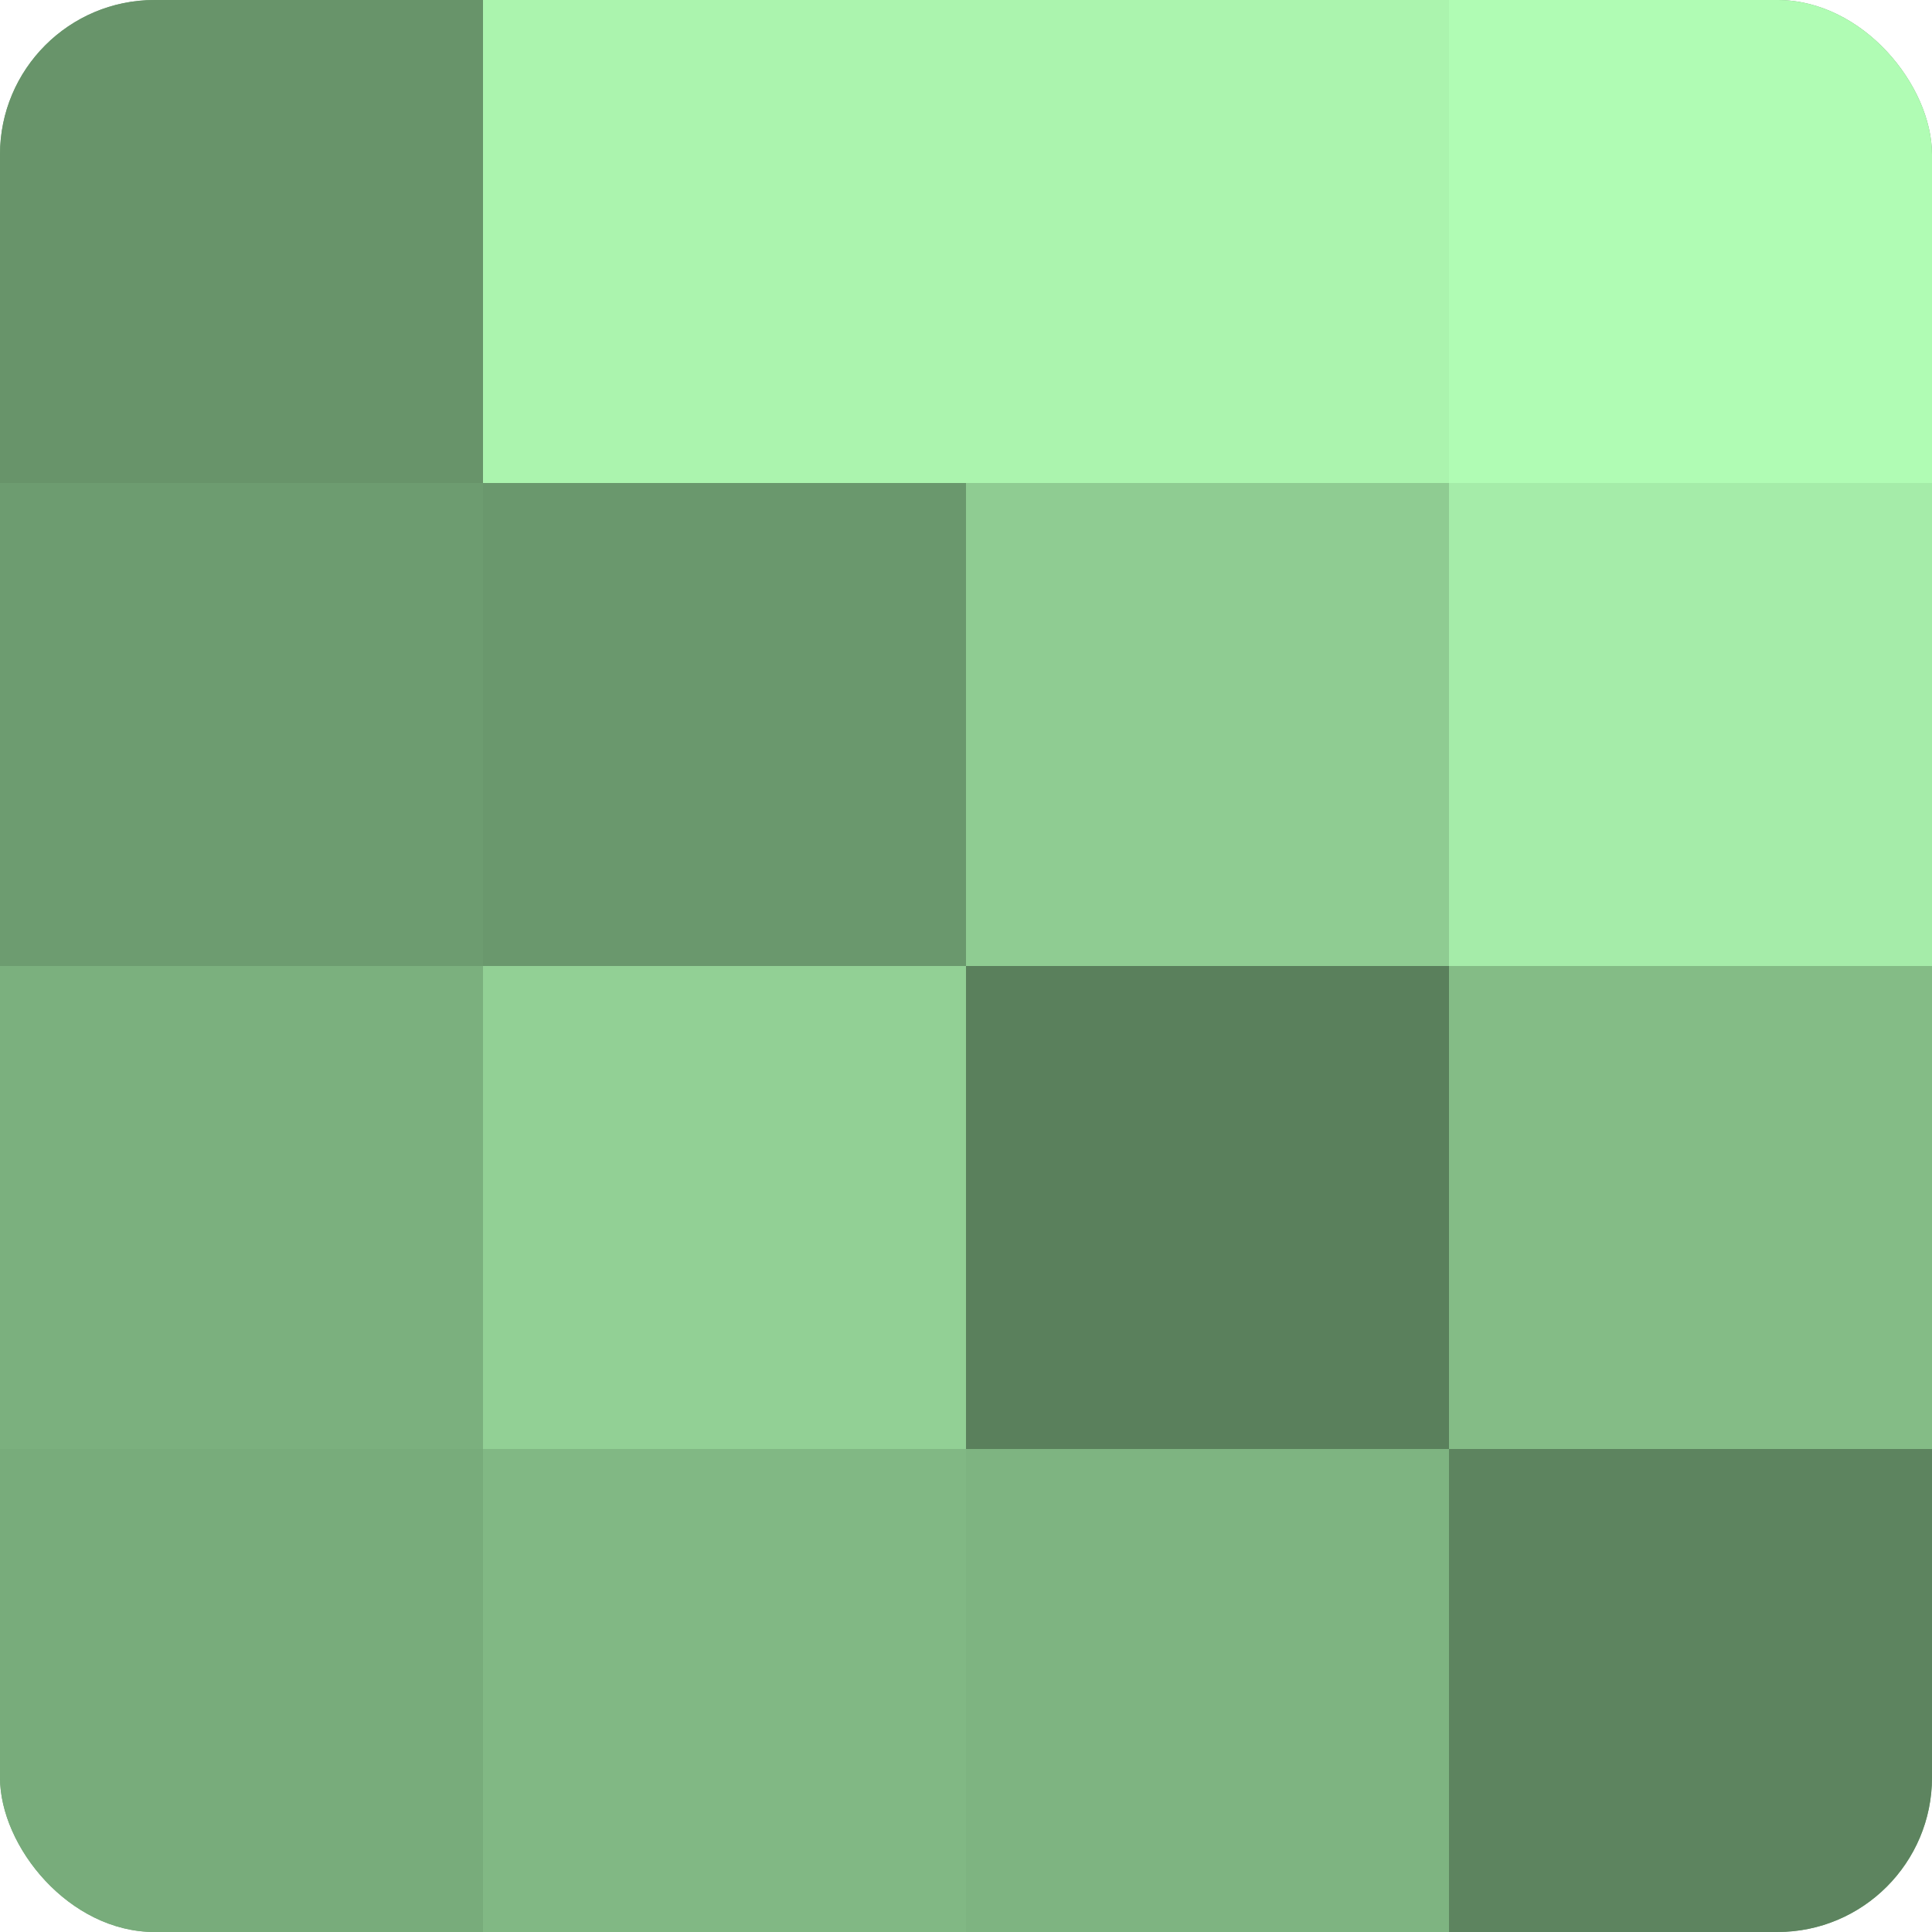 <?xml version="1.0" encoding="UTF-8"?>
<svg xmlns="http://www.w3.org/2000/svg" width="60" height="60" viewBox="0 0 100 100" preserveAspectRatio="xMidYMid meet"><defs><clipPath id="c" width="100" height="100"><rect width="100" height="100" rx="8" ry="8"/></clipPath></defs><g clip-path="url(#c)"><rect width="100" height="100" fill="#70a072"/><rect width="25" height="25" fill="#68946a"/><rect y="25" width="25" height="25" fill="#6d9c70"/><rect y="50" width="25" height="25" fill="#7bb07e"/><rect y="75" width="25" height="25" fill="#78ac7b"/><rect x="25" width="25" height="25" fill="#abf4ae"/><rect x="25" y="25" width="25" height="25" fill="#6a986d"/><rect x="25" y="50" width="25" height="25" fill="#92d095"/><rect x="25" y="75" width="25" height="25" fill="#81b884"/><rect x="50" width="25" height="25" fill="#abf4ae"/><rect x="50" y="25" width="25" height="25" fill="#8fcc92"/><rect x="50" y="50" width="25" height="25" fill="#5a805c"/><rect x="50" y="75" width="25" height="25" fill="#7eb481"/><rect x="75" width="25" height="25" fill="#b0fcb4"/><rect x="75" y="25" width="25" height="25" fill="#a5eca9"/><rect x="75" y="50" width="25" height="25" fill="#84bc86"/><rect x="75" y="75" width="25" height="25" fill="#5d845f"/></g></svg>
